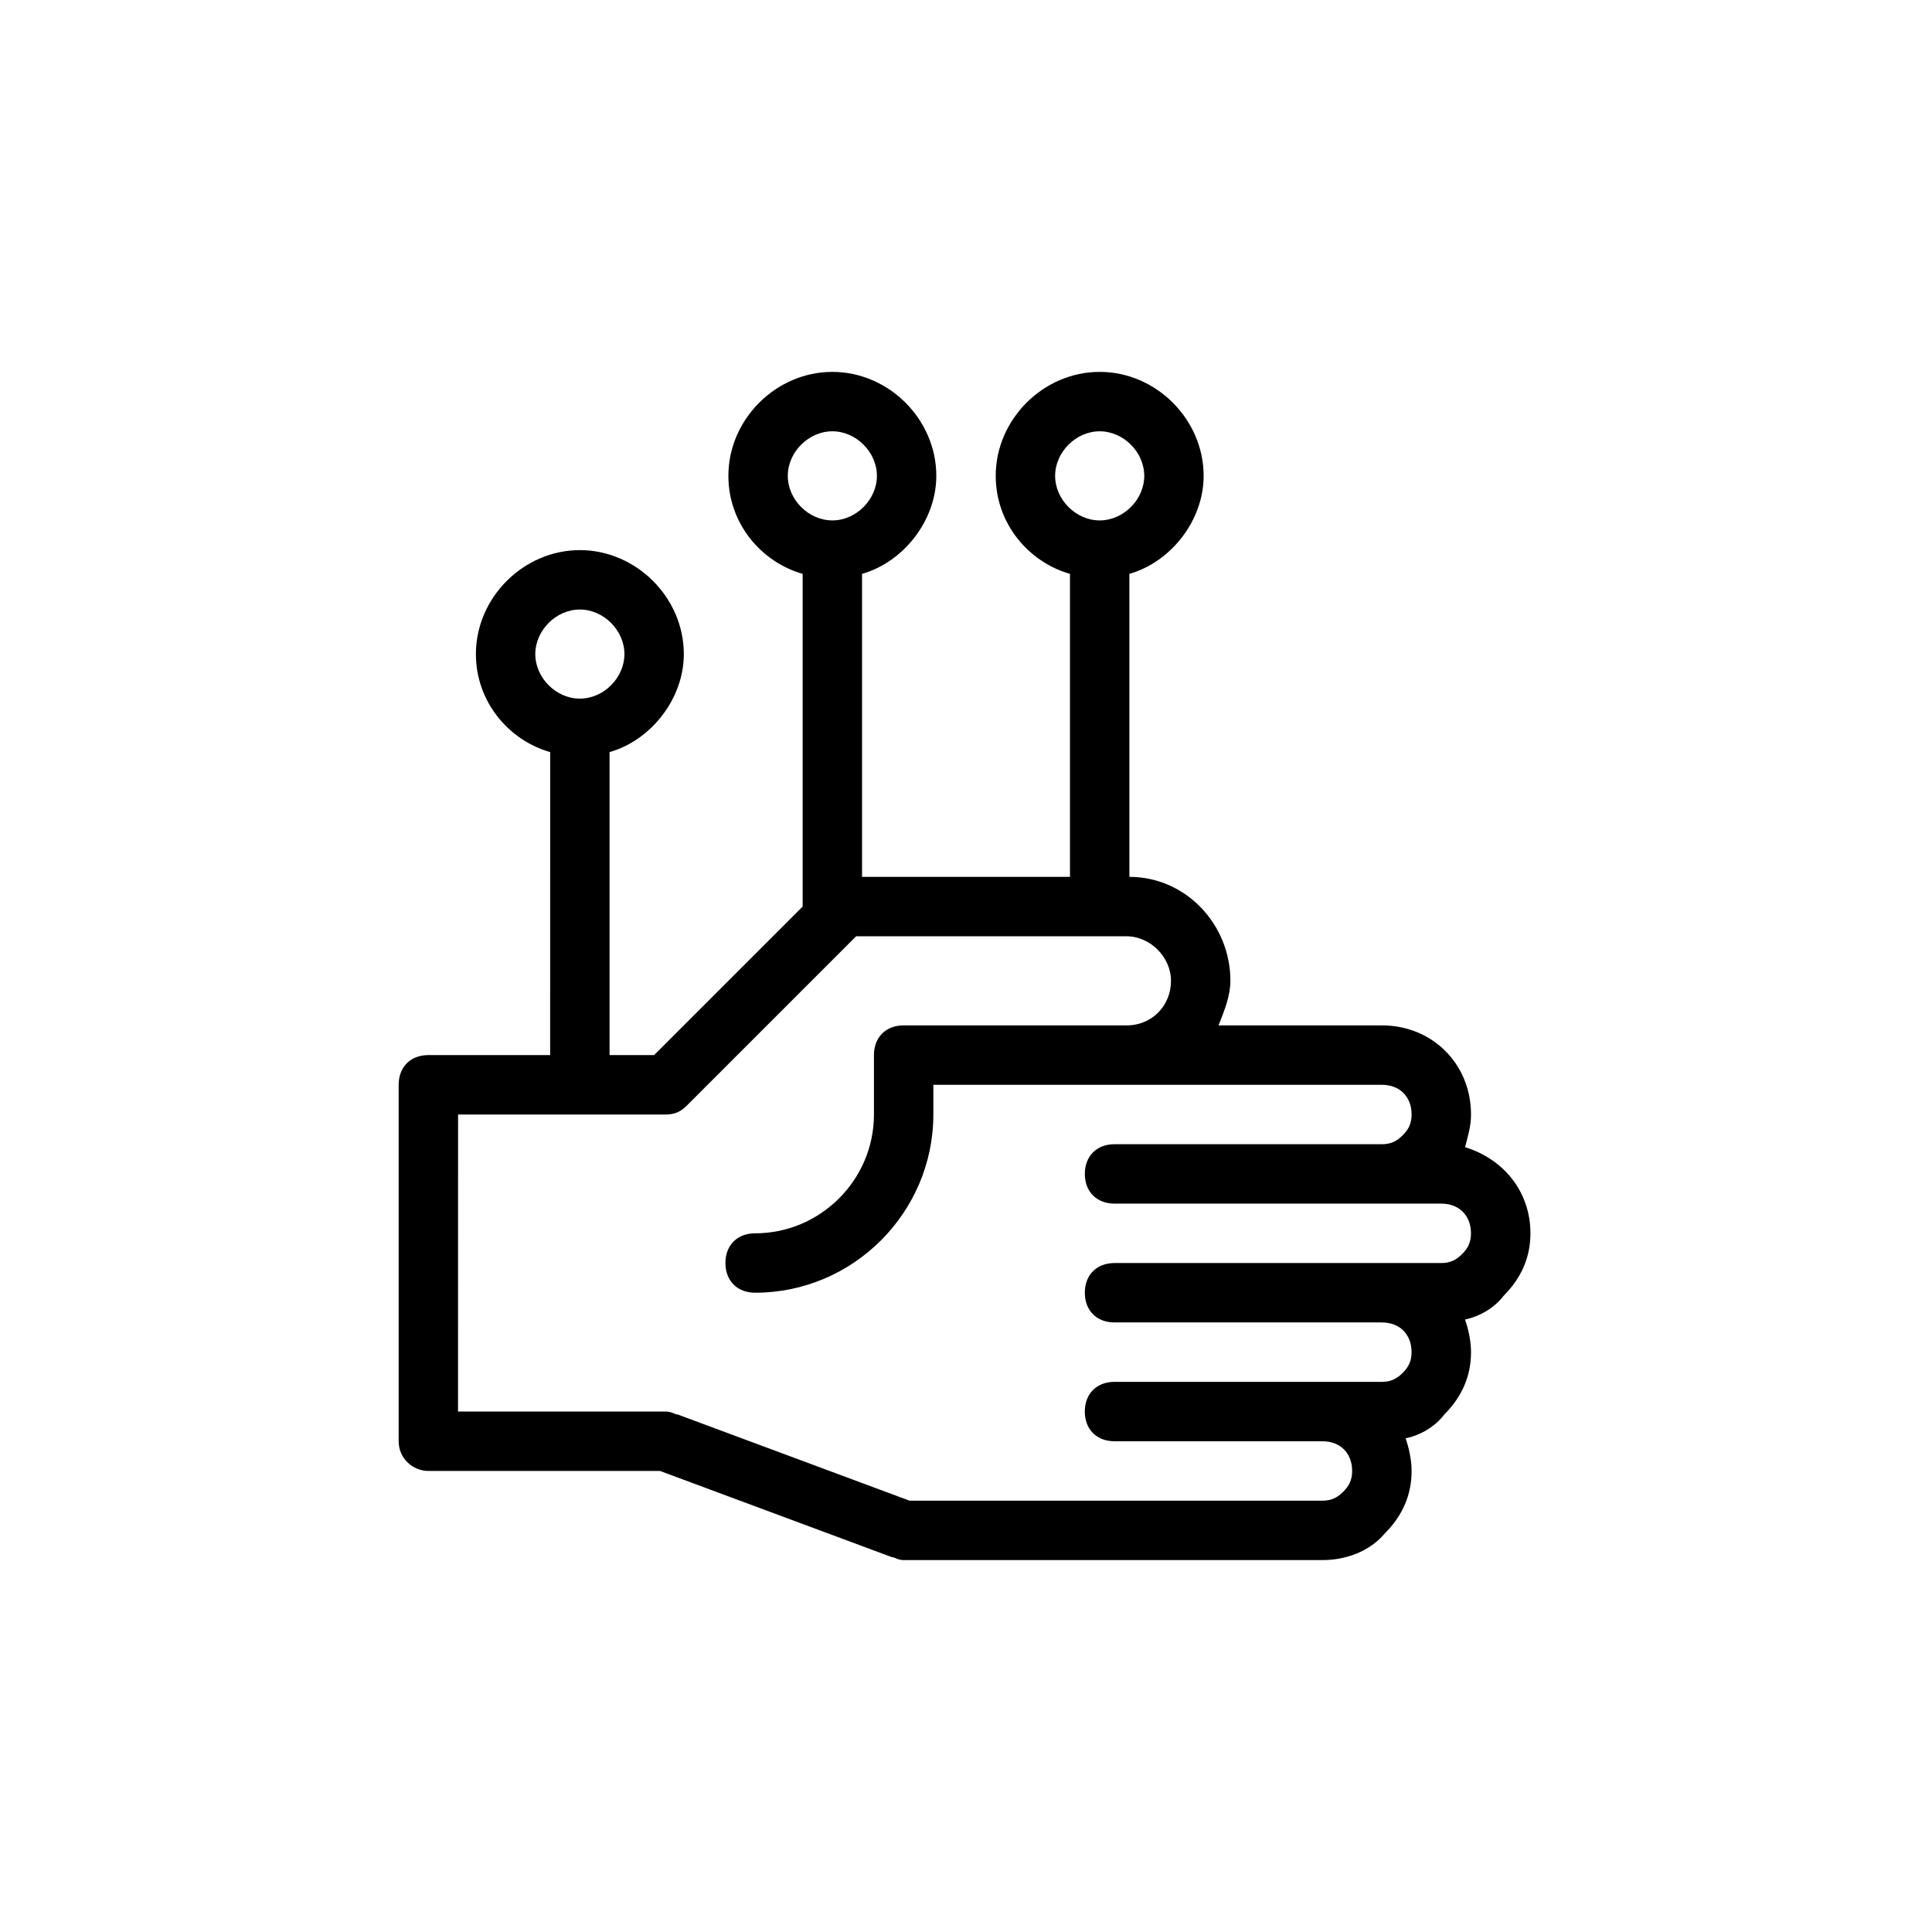 <?xml version="1.0" encoding="UTF-8"?>
<!-- Uploaded to: ICON Repo, www.iconrepo.com, Generator: ICON Repo Mixer Tools -->
<svg fill="#000000" width="800px" height="800px" version="1.1" viewBox="144 144 512 512" xmlns="http://www.w3.org/2000/svg">
 <path d="m257.52 533.82h61.402l61.402 22.828c0.789 0 1.574 0.789 3.148 0.789h111c6.297 0 12.594-2.363 16.531-7.086 4.723-4.723 7.086-10.234 7.086-16.531 0-3.148-0.789-6.297-1.574-8.66 3.938-0.789 7.871-3.148 10.234-6.297 4.723-4.723 7.086-10.234 7.086-16.531 0-3.148-0.789-6.297-1.574-8.66 3.938-0.789 7.871-3.148 10.234-6.297 4.723-4.723 7.086-10.234 7.086-16.531 0-11.02-7.086-19.68-17.32-22.828 0.789-3.148 1.574-5.512 1.574-8.66 0-13.383-10.234-23.617-23.617-23.617h-43.297c1.574-3.938 3.148-7.871 3.148-11.809 0-14.957-11.809-27.551-26.766-27.551l-0.004-80.297c11.02-3.148 19.68-14.168 19.68-25.977 0-14.957-12.594-27.551-27.551-27.551s-27.551 12.594-27.551 27.551c0 12.594 8.66 22.828 19.68 25.977v80.297h-55.105v-80.297c11.02-3.148 19.68-14.168 19.68-25.977 0-14.957-12.594-27.551-27.551-27.551s-27.551 12.594-27.551 27.551c0 12.594 8.66 22.828 19.68 25.977v88.168l-39.359 39.359h-11.809v-80.293c11.02-3.148 19.68-14.168 19.68-25.977 0-14.957-12.594-27.551-27.551-27.551-14.957 0-27.551 12.594-27.551 27.551 0 12.594 8.66 22.828 19.68 25.977l-0.004 80.293h-32.273c-4.723 0-7.871 3.148-7.871 7.871v94.465c0 4.727 3.934 7.875 7.871 7.875zm28.34-216.48c0-6.297 5.512-11.809 11.809-11.809 6.297 0 11.809 5.512 11.809 11.809-0.004 6.297-5.512 11.805-11.809 11.805-6.301 0-11.809-5.508-11.809-11.805zm137.76-47.234c0-6.297 5.512-11.809 11.809-11.809s11.809 5.512 11.809 11.809-5.512 11.809-11.809 11.809-11.809-5.512-11.809-11.809zm-70.848 0c0-6.297 5.512-11.809 11.809-11.809s11.809 5.512 11.809 11.809-5.512 11.809-11.809 11.809-11.809-5.512-11.809-11.809zm-87.379 169.25h55.105c2.363 0 3.938-0.789 5.512-2.363l44.871-44.871h71.637c6.297 0 11.809 5.512 11.809 11.809-0.004 6.297-4.727 11.809-11.812 11.809h-59.039c-4.723 0-7.871 3.148-7.871 7.871v15.742c0 17.32-14.168 31.488-31.488 31.488-4.723 0-7.871 3.148-7.871 7.871s3.148 7.871 7.871 7.871c25.977 0 47.23-21.254 47.23-47.23v-7.871h118.87c4.723 0 7.871 3.148 7.871 7.871 0 2.363-0.789 3.938-2.363 5.512-1.574 1.574-3.148 2.363-5.512 2.363h-70.848c-4.723 0-7.871 3.148-7.871 7.871 0 4.723 3.148 7.871 7.871 7.871h86.59c4.723 0 7.871 3.148 7.871 7.871 0 2.363-0.789 3.938-2.363 5.512s-3.148 2.363-5.512 2.363h-86.59c-4.723 0-7.871 3.148-7.871 7.871s3.148 7.871 7.871 7.871h70.848c4.723 0 7.871 3.148 7.871 7.871 0 2.363-0.789 3.938-2.363 5.512s-3.148 2.363-5.512 2.363h-70.848c-4.723 0-7.871 3.148-7.871 7.871s3.148 7.871 7.871 7.871h55.105c4.723 0 7.871 3.148 7.871 7.871 0 2.363-0.789 3.938-2.363 5.512-1.574 1.574-3.148 2.363-5.512 2.363h-109.42l-61.402-22.828c-0.789 0-1.574-0.789-3.148-0.789h-55.105z"/>
</svg>
